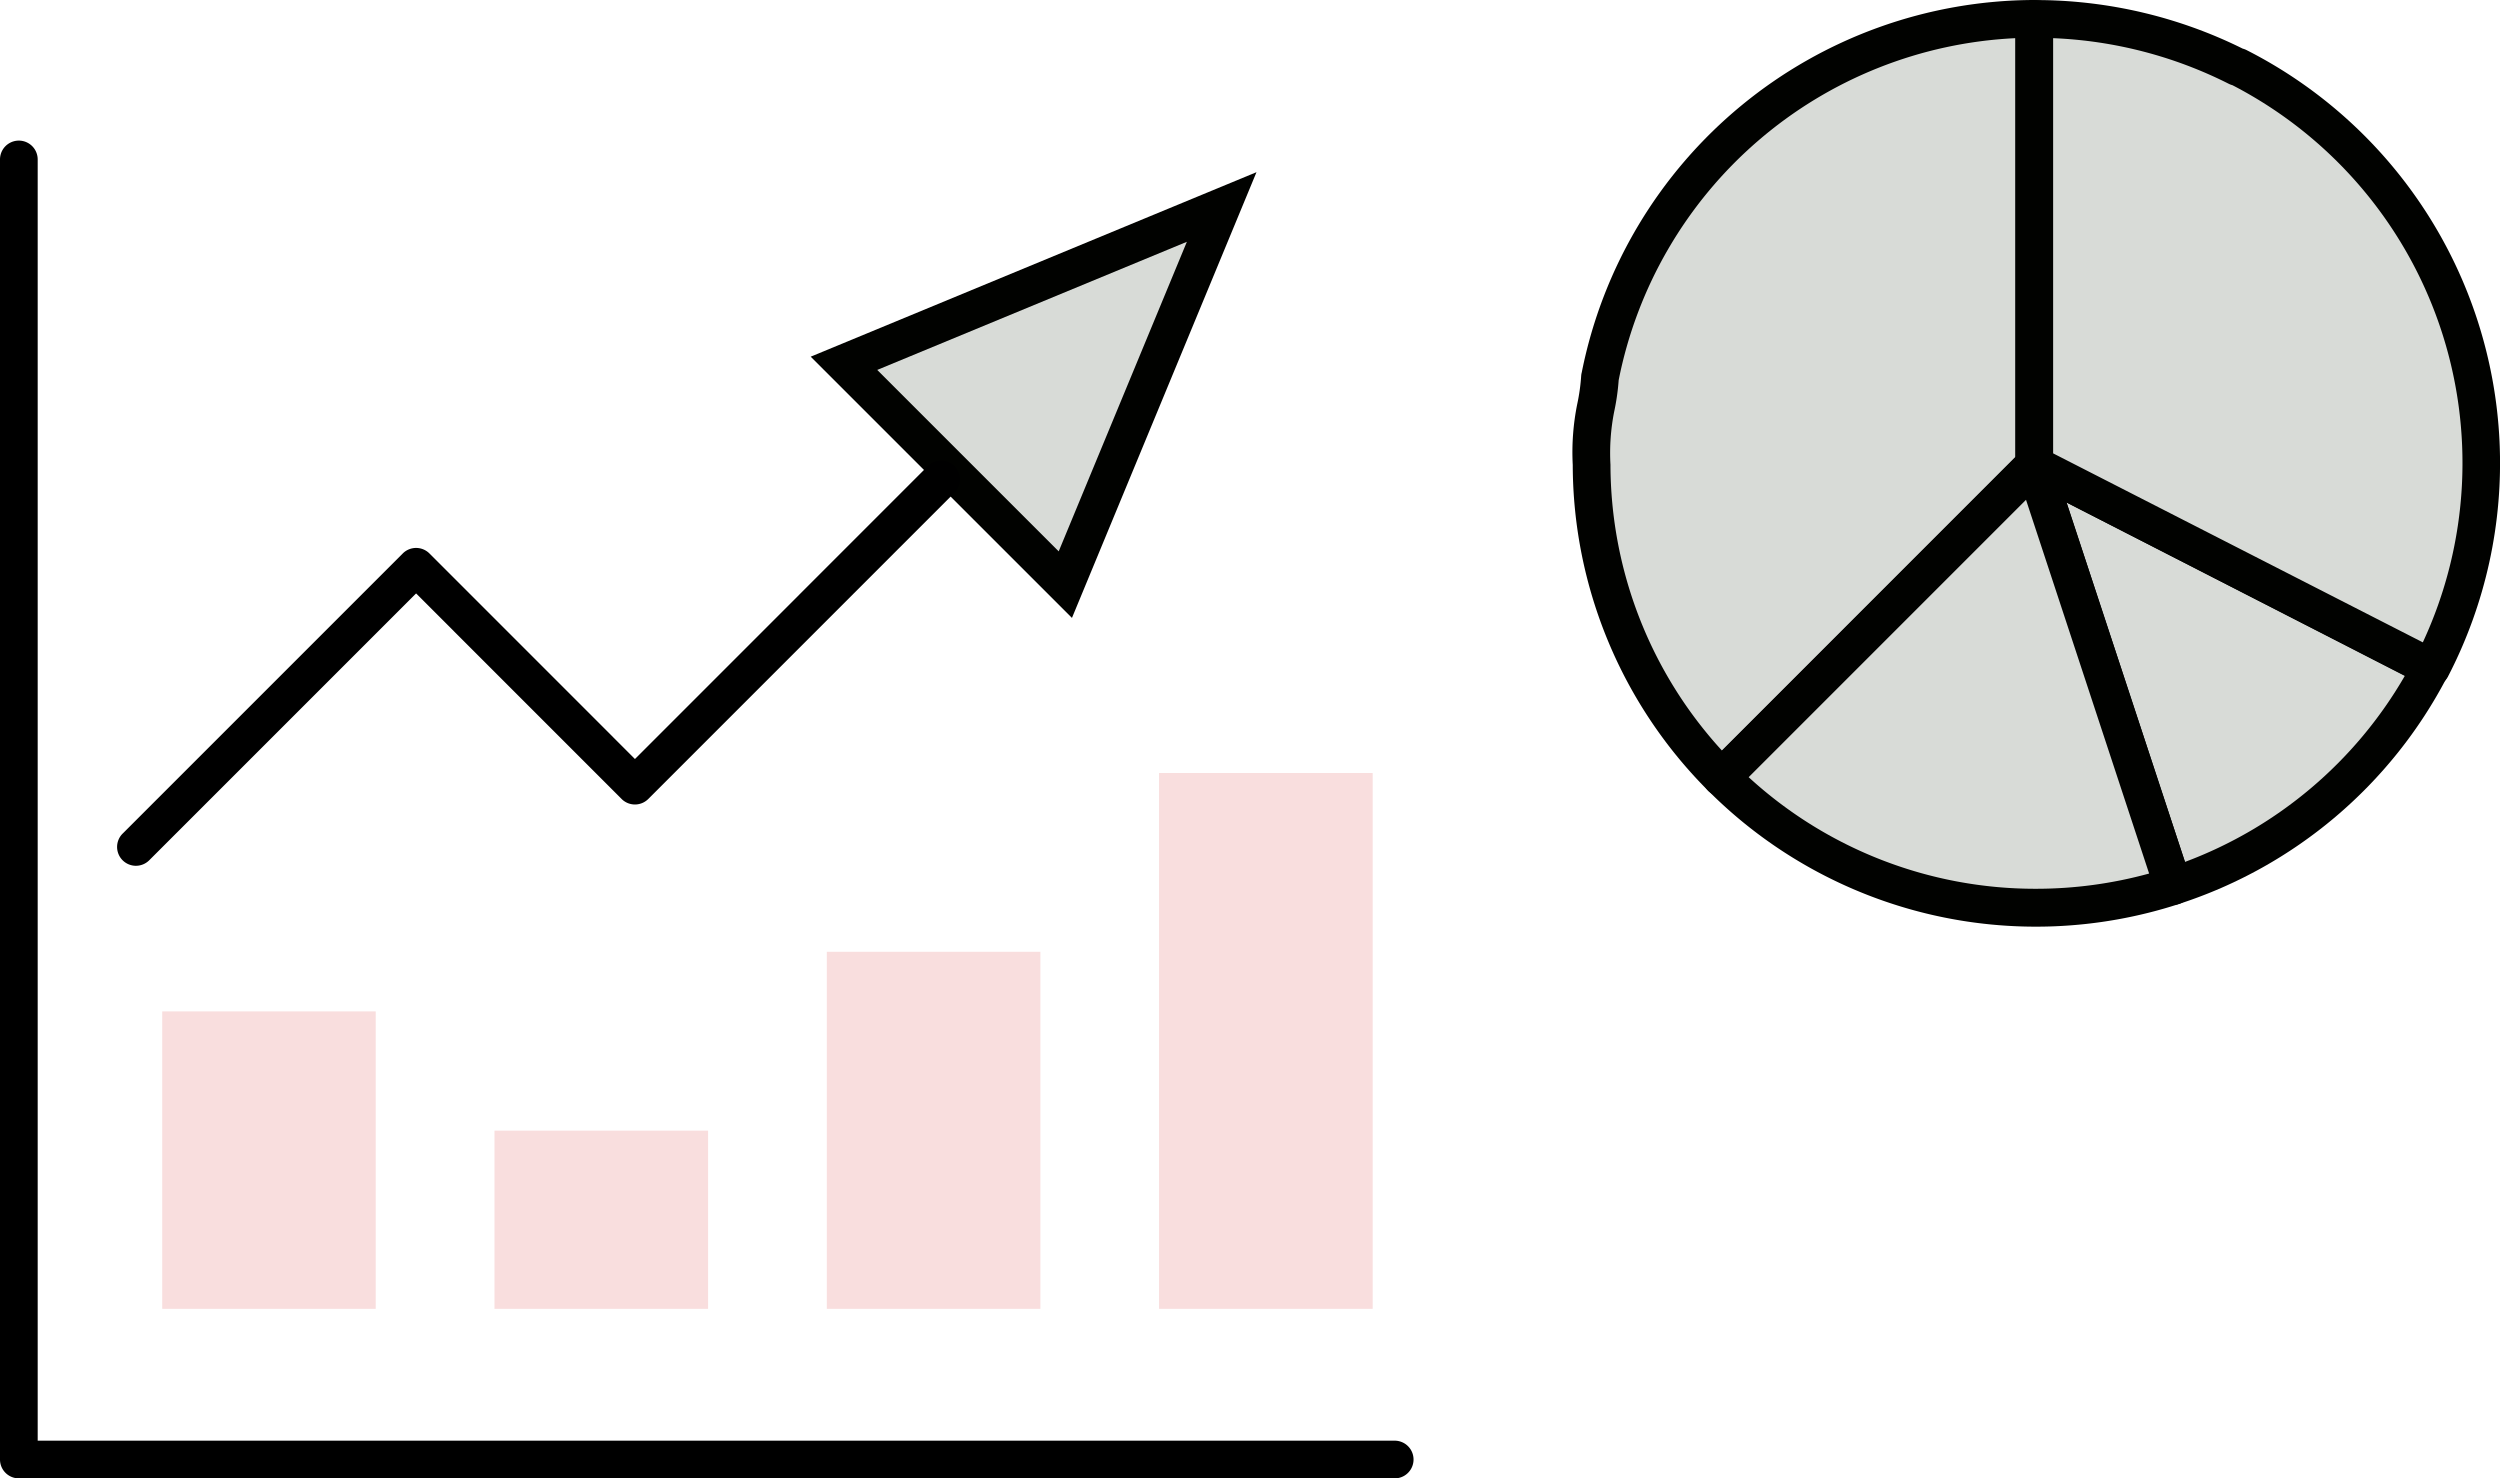 <svg xmlns="http://www.w3.org/2000/svg" width="198.995" height="117.675" viewBox="0 0 198.995 117.675"><defs><style>.a{fill:#f9dede;}.b{fill:#d8dbd7;}.c{fill:#010200;}</style></defs><g transform="translate(1.5 1.5)"><path d="M442.346,211.708H332.831a1.5,1.5,0,0,1-1.5-1.5V106.725a1.5,1.5,0,0,1,3,0V208.708H442.346a1.5,1.5,0,0,1,0,3Z" transform="translate(-332.831 -95.533)"/><rect class="a" width="16.994" height="23.676" transform="translate(11.413 79.005)"/><rect class="a" width="17.003" height="14.185" transform="translate(37.859 88.497)"/><rect class="a" width="17" height="28.421" transform="translate(64.314 74.26)"/><rect class="a" width="17.006" height="42.651" transform="translate(90.757 60.03)"/><g transform="translate(9.321 14.975)"><path class="b" d="M413.026,140.39l12.445-30.061-30.065,12.443C409.273,136.639,399.193,126.562,413.026,140.39Z" transform="translate(-339.048 -110.329)"/><path class="c" d="M413.553,143.038l-5.741-5.739-5.292-5.291-8.175-8.175-1.588-1.588,35.484-14.686Zm-15.5-19.739,6.587,6.588,5.291,5.29,2.566,2.565L422.7,113.1Z" transform="translate(-339.048 -110.329)"/><path d="M341.712,161.745a1.5,1.5,0,0,1-1.061-2.561l22.3-22.3a1.5,1.5,0,0,1,1.061-.439h0a1.5,1.5,0,0,1,1.061.439l16.358,16.362,23.33-23.333a1.5,1.5,0,0,1,2.121,2.121l-24.39,24.393a1.5,1.5,0,0,1-1.061.439h0a1.5,1.5,0,0,1-1.061-.439l-16.359-16.362-21.241,21.24A1.5,1.5,0,0,1,341.712,161.745Z" transform="translate(-341.712 -109.305)"/></g><g transform="translate(125.188 0)"><g transform="translate(35.237 35.499)"><path class="b" d="M493.673,129.883l11.047,33.528a35.4,35.4,0,0,0,20.5-17.363Z" transform="translate(-493.673 -129.883)"/><path class="c" d="M493.673,128.383a1.5,1.5,0,0,1,.684.165L525.9,144.713a1.5,1.5,0,0,1,.648,2.025,36.832,36.832,0,0,1-21.367,18.1,1.5,1.5,0,0,1-1.888-.957l-11.047-33.528a1.5,1.5,0,0,1,1.425-1.969Zm29.49,18.3-26.921-13.8,9.426,28.608a33.9,33.9,0,0,0,17.5-14.812Z" transform="translate(-493.673 -129.883)"/></g><path class="b" d="M460.773,124.592h0c-.255,3.248-.685,2.19-.668,6.969h0a35.289,35.289,0,0,0,10.35,24.891l24.886-24.891v-35.5A35.344,35.344,0,0,0,460.773,124.592Z" transform="translate(-460.101 -96.062)"/><path class="c" d="M495.339,94.562a1.5,1.5,0,0,1,1.5,1.5v35.5a1.5,1.5,0,0,1-.439,1.061l-24.886,24.891a1.5,1.5,0,0,1-2.122,0A36.789,36.789,0,0,1,458.6,131.567a19.4,19.4,0,0,1,.356-4.836,15.465,15.465,0,0,0,.316-2.257,1.505,1.505,0,0,1,.046-.27,36.823,36.823,0,0,1,36.013-29.642Zm-1.5,36.378V97.6a33.831,33.831,0,0,0-31.583,27.224,18.02,18.02,0,0,1-.36,2.516,17.017,17.017,0,0,0-.293,4.215,33.782,33.782,0,0,0,8.874,22.751Z" transform="translate(-460.101 -96.062)"/><path class="b" d="M494.849,129.883l-24.886,24.891h.009a35.37,35.37,0,0,0,35.924,8.637Z" transform="translate(-459.612 -94.384)"/><path class="c" d="M494.85,128.383a1.5,1.5,0,0,1,1.425,1.031l11.047,33.528a1.5,1.5,0,0,1-.964,1.9,36.832,36.832,0,0,1-37.349-8.907,1.5,1.5,0,0,1-.107-2.218l24.886-24.891A1.5,1.5,0,0,1,494.85,128.383Zm9.14,34.033-9.8-29.749-22.076,22.079a33.741,33.741,0,0,0,22.865,8.883A33.984,33.984,0,0,0,503.989,162.416Z" transform="translate(-459.612 -94.384)"/><path class="b" d="M509.882,99.883l-.056.008a35.446,35.446,0,0,0-16.154-3.825v35.494l31.6,16.16A35.4,35.4,0,0,0,509.882,99.883Z" transform="translate(-458.436 -96.062)"/><path class="c" d="M493.781,94.567a37.123,37.123,0,0,1,16.483,3.866,1.5,1.5,0,0,1,.3.113,36.88,36.88,0,0,1,16.04,49.865,1.5,1.5,0,0,1-2.015.645l-31.6-16.16a1.5,1.5,0,0,1-.817-1.335V96.067a1.5,1.5,0,0,1,1.5-1.5Zm15.654,6.773a1.5,1.5,0,0,1-.288-.111A34.084,34.084,0,0,0,495.173,97.6v33.048L524.6,145.692a33.852,33.852,0,0,0-15.161-44.352Z" transform="translate(-458.436 -96.062)"/></g></g></svg>